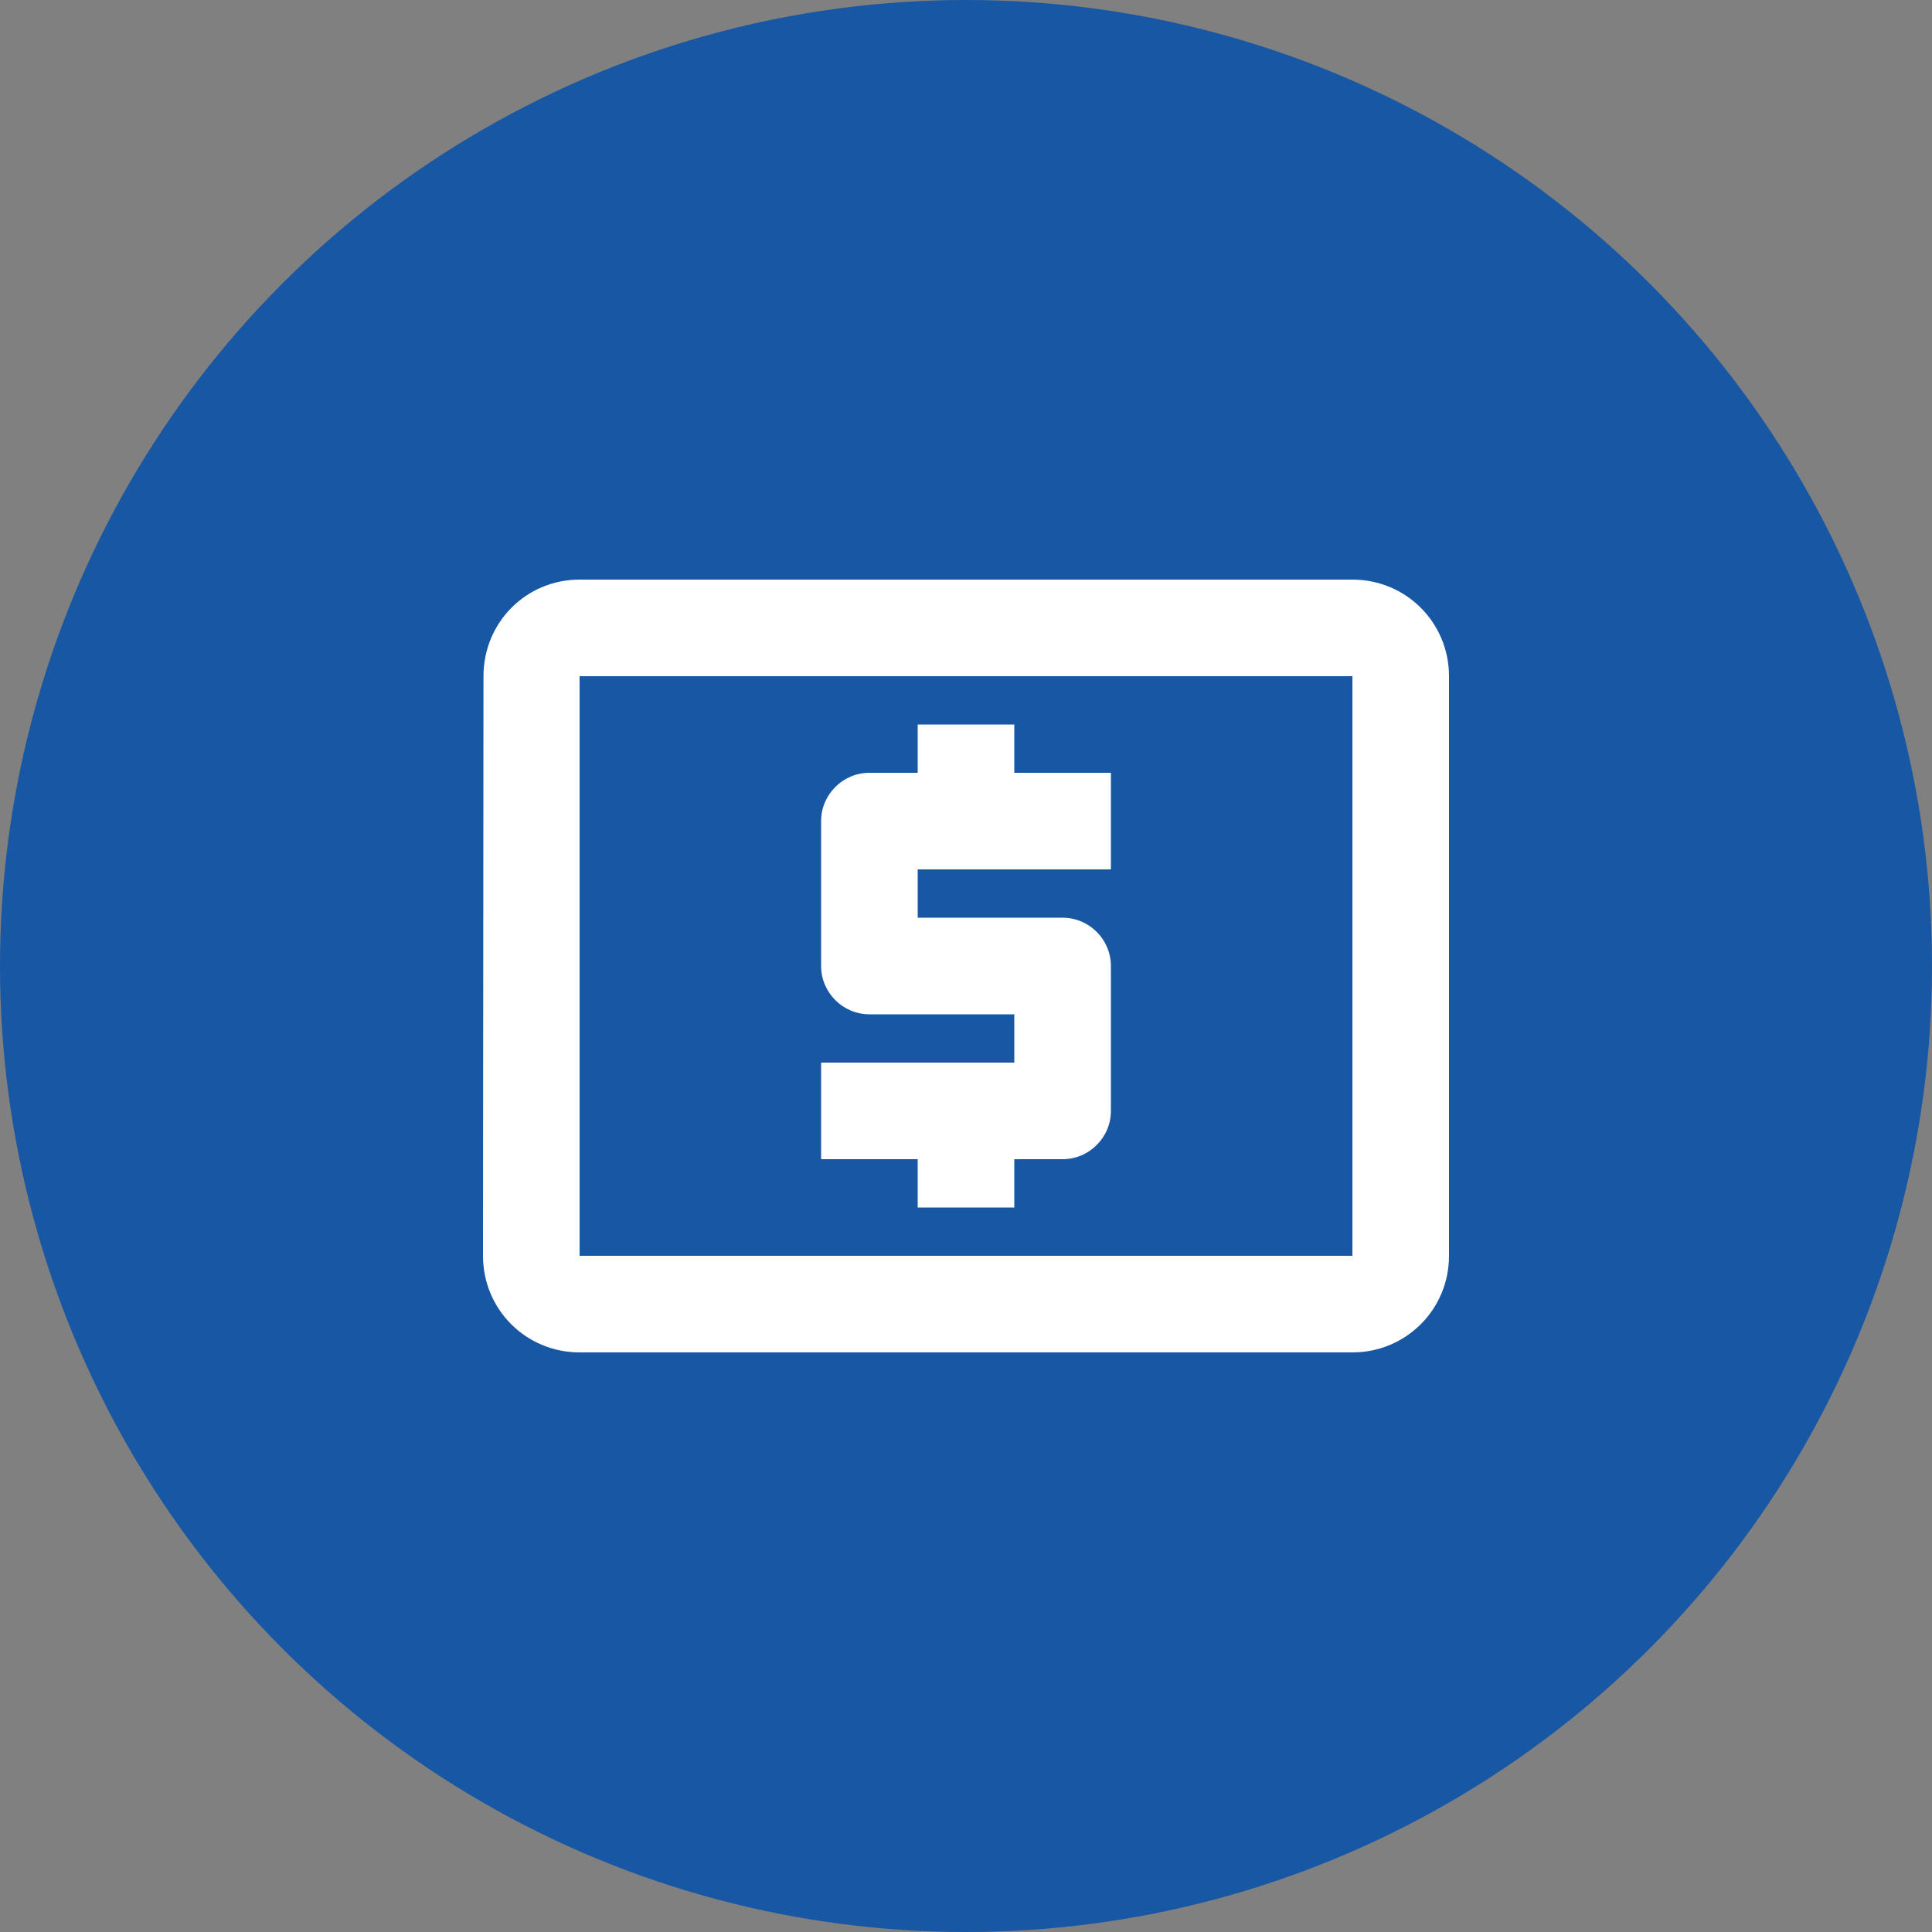 <svg width="40" height="40" viewBox="0 0 40 40" fill="none" xmlns="http://www.w3.org/2000/svg">
<rect x="0" y="0" width="40" height="40" fill="#808080" stroke="none"/>
<circle cx="20" cy="20" r="20" fill="#1857A4"/>
<g clip-path="url(#clip0_7931_9928)">
<path d="M19 25H21V24H22C22.55 24 23 23.55 23 23V20C23 19.45 22.55 19 22 19H19V18H23V16H21V15H19V16H18C17.45 16 17 16.45 17 17V20C17 20.55 17.45 21 18 21H21V22H17V24H19V25ZM28 12H12C10.89 12 10.01 12.89 10.01 14L10 26C10 27.11 10.89 28 12 28H28C29.11 28 30 27.11 30 26V14C30 12.89 29.11 12 28 12ZM28 26H12V14H28V26Z" fill="white"/>
</g>
<defs>
<clipPath id="clip0_7931_9928">
<rect width="24" height="24" fill="white" transform="translate(8 8)"/>
</clipPath>
</defs>
</svg>
